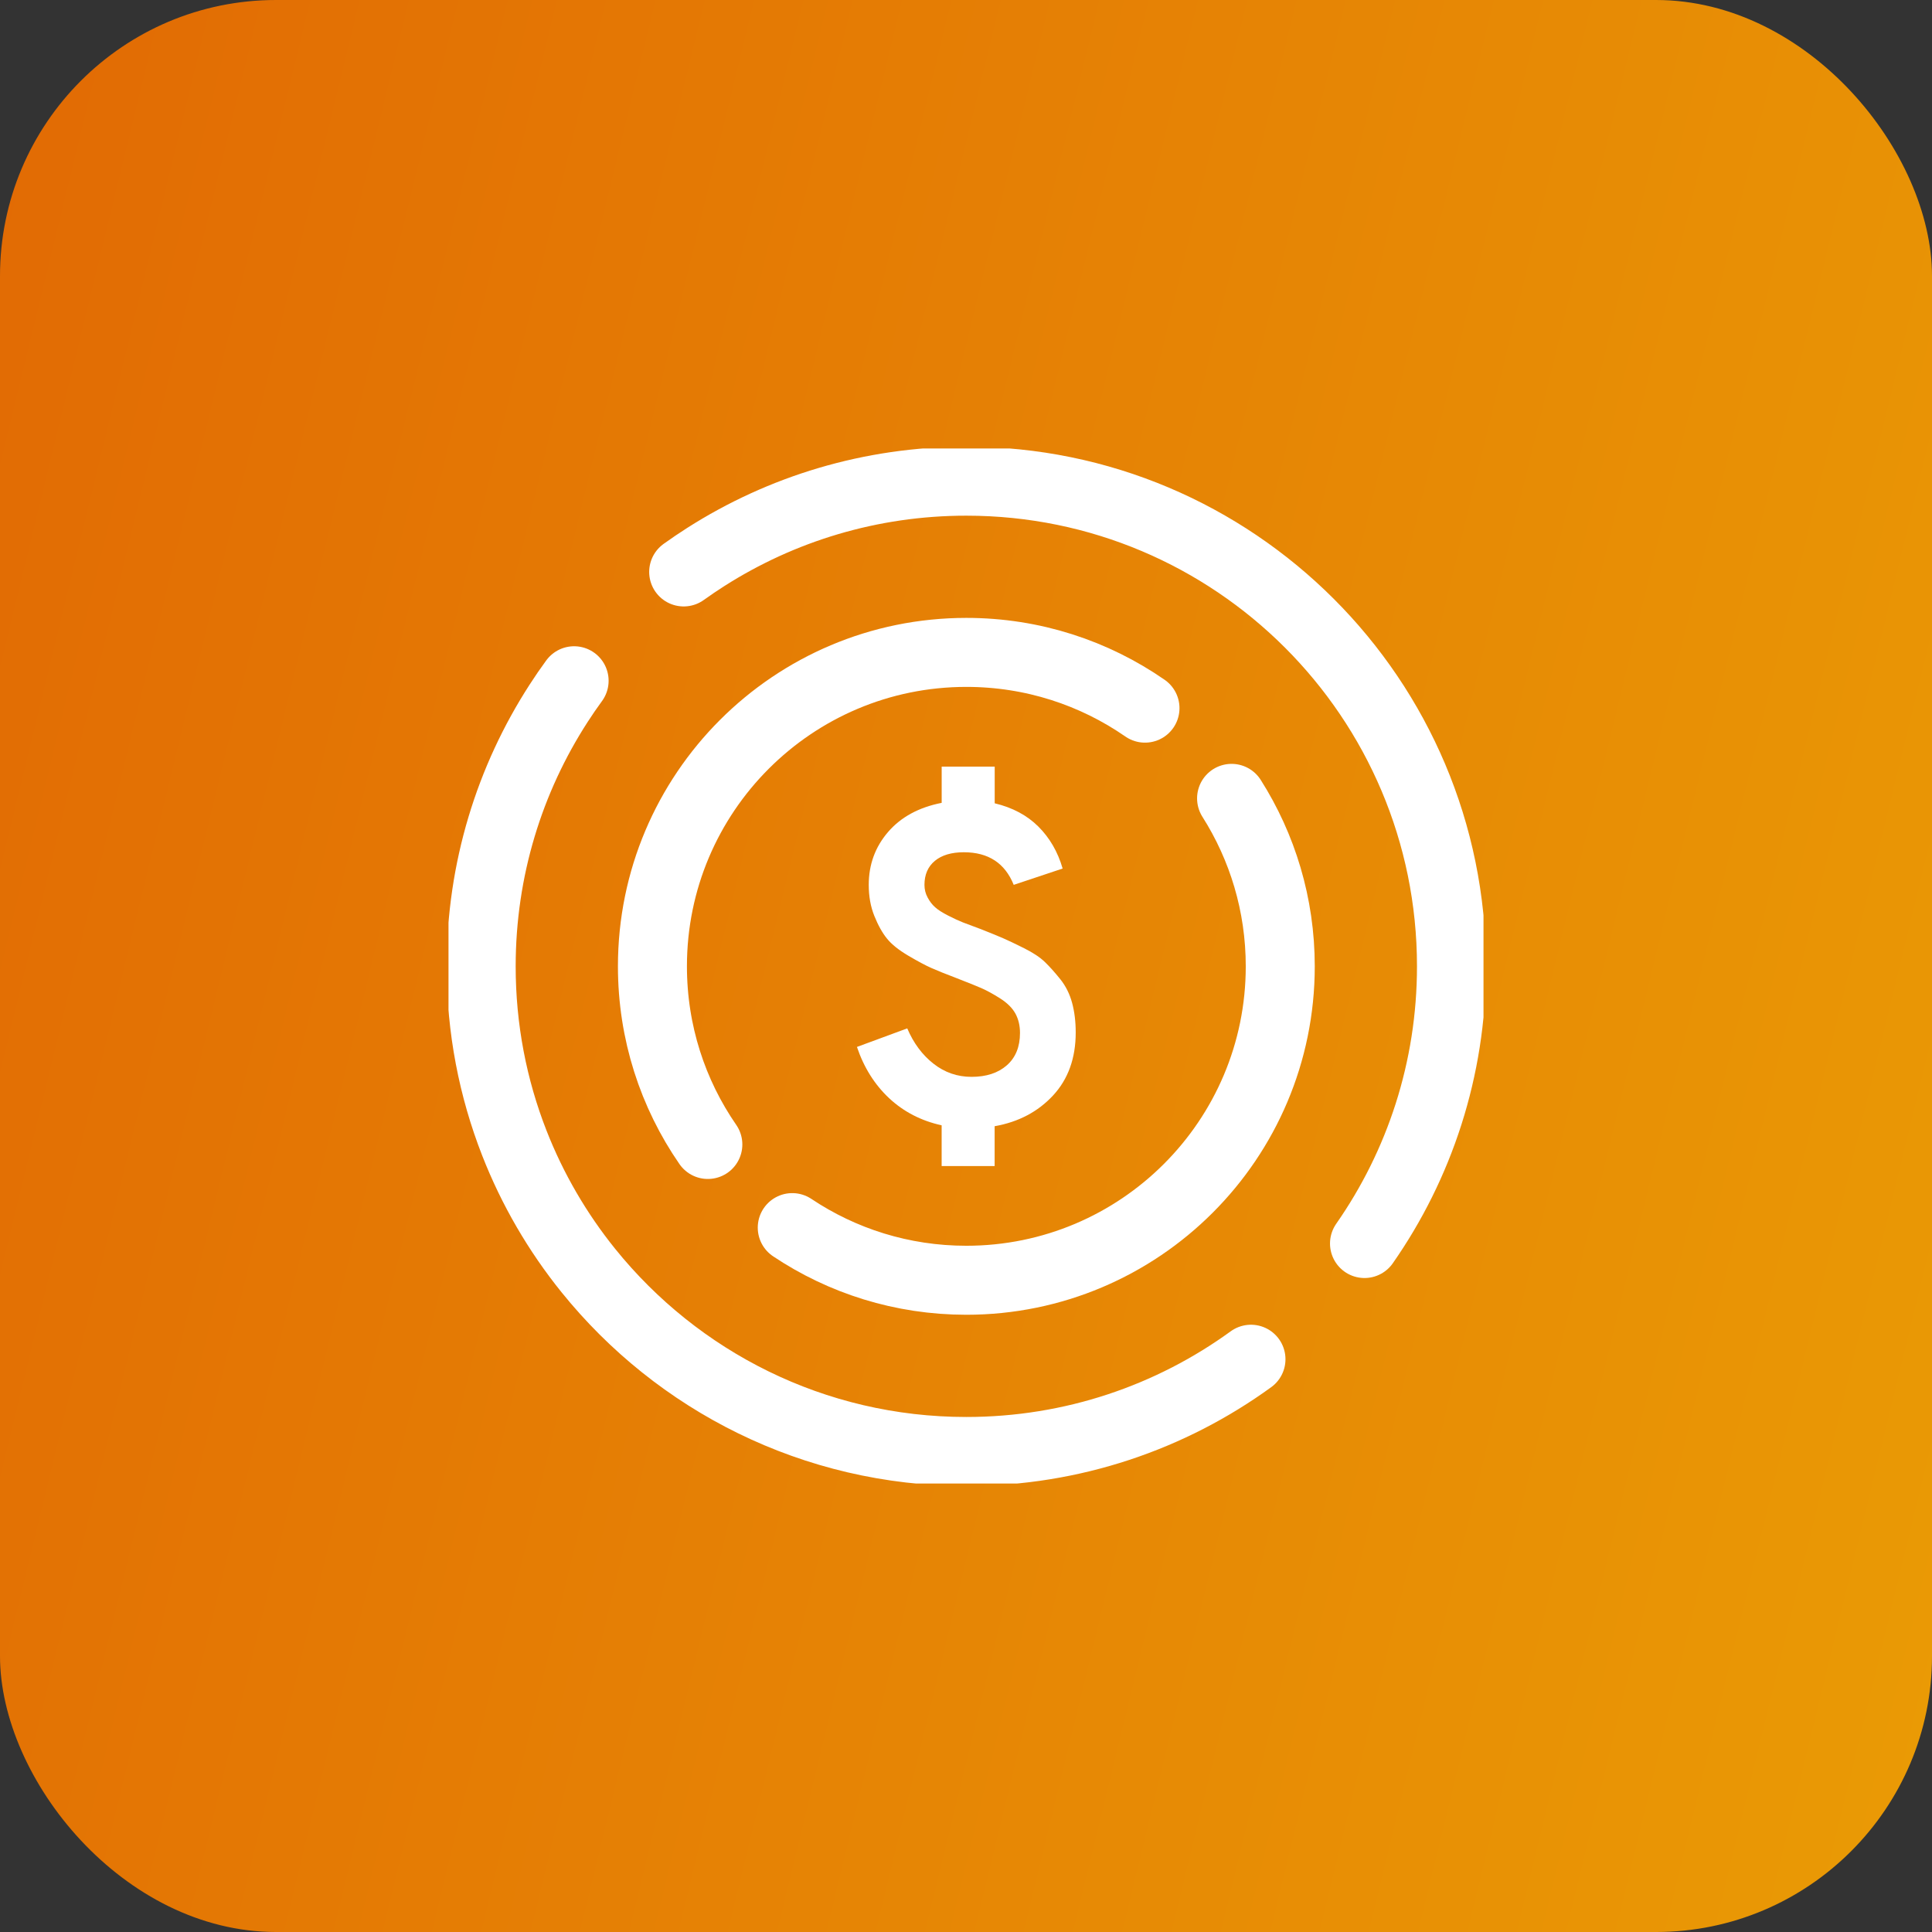 <svg width="56" height="56" viewBox="0 0 56 56" fill="none" xmlns="http://www.w3.org/2000/svg">
<rect x="0" y="0" width="56" height="56" fill="#333333" stroke="none"/>
<rect width="56" height="56" rx="8" fill="url(#paint0_linear_8429_113152)"/>
<g clip-path="url(#clip0_8429_113152)">
<path d="M36.26 39.398C33.943 41.08 31.092 42.072 28.009 42.072C23.582 42.072 19.634 40.026 17.055 36.829C16.163 35.723 15.435 34.478 14.909 33.133C14.287 31.545 13.947 29.818 13.947 28.01C13.947 25.198 14.773 22.578 16.195 20.381C16.337 20.16 16.486 19.944 16.641 19.732" stroke="white" stroke-width="2" stroke-linecap="round" stroke-linejoin="round"/>
<path d="M19.817 16.578C20.027 16.427 20.242 16.282 20.46 16.143C22.641 14.753 25.231 13.947 28.01 13.947C35.776 13.947 42.072 20.243 42.072 28.009C42.072 30.997 41.14 33.767 39.551 36.044" stroke="white" stroke-width="2" stroke-linecap="round" stroke-linejoin="round"/>
<path d="M20.517 33.173C19.503 31.706 18.911 29.926 18.911 28.009C18.911 22.984 22.984 18.91 28.01 18.91C29.934 18.91 31.718 19.507 33.188 20.526" stroke="white" stroke-width="2" stroke-linecap="round" stroke-linejoin="round"/>
<path d="M35.698 23.141C36.591 24.549 37.109 26.219 37.109 28.01C37.109 33.035 33.035 37.109 28.009 37.109C26.143 37.109 24.408 36.548 22.964 35.583" stroke="white" stroke-width="2" stroke-linecap="round" stroke-linejoin="round"/>
<path d="M27.294 33.799V32.618C26.699 32.487 26.192 32.224 25.771 31.831C25.351 31.437 25.04 30.942 24.839 30.346L26.297 29.808C26.48 30.238 26.735 30.579 27.058 30.832C27.381 31.086 27.749 31.213 28.16 31.213C28.589 31.213 28.931 31.101 29.184 30.878C29.438 30.655 29.565 30.342 29.565 29.94C29.565 29.73 29.521 29.544 29.434 29.382C29.345 29.22 29.199 29.073 28.994 28.942C28.788 28.811 28.604 28.711 28.443 28.64C28.28 28.571 28.042 28.474 27.727 28.352C27.403 28.229 27.158 28.13 26.992 28.056C26.825 27.982 26.605 27.864 26.329 27.702C26.054 27.54 25.848 27.376 25.713 27.21C25.577 27.044 25.454 26.824 25.345 26.553C25.235 26.282 25.181 25.981 25.181 25.648C25.181 25.062 25.367 24.551 25.739 24.118C26.111 23.685 26.63 23.402 27.295 23.271V22.221H28.832V23.284C29.348 23.407 29.77 23.632 30.099 23.96C30.427 24.288 30.662 24.693 30.801 25.175L29.383 25.648C29.129 25.018 28.648 24.703 27.938 24.703C27.579 24.703 27.299 24.786 27.098 24.952C26.897 25.119 26.796 25.351 26.796 25.648C26.796 25.779 26.826 25.902 26.888 26.015C26.949 26.13 27.021 26.223 27.105 26.297C27.187 26.372 27.315 26.453 27.485 26.54C27.656 26.627 27.799 26.693 27.912 26.737C28.025 26.781 28.201 26.847 28.437 26.934C28.726 27.048 28.94 27.136 29.08 27.197C29.22 27.257 29.421 27.354 29.684 27.485C29.946 27.616 30.148 27.75 30.288 27.886C30.427 28.021 30.576 28.187 30.734 28.384C30.891 28.581 31.005 28.809 31.075 29.067C31.145 29.326 31.18 29.611 31.18 29.927C31.18 30.671 30.962 31.279 30.524 31.752C30.086 32.224 29.522 32.522 28.83 32.644V33.799H27.294Z" fill="white"/>
</g>
<defs>
<linearGradient id="paint0_linear_8429_113152" x1="60.345" y1="44.469" x2="-20.614" y2="24.761" gradientUnits="userSpaceOnUse">
<stop stop-color="#EA9C05"/>
<stop offset="1" stop-color="#E06004"/>
</linearGradient>
<clipPath id="clip0_8429_113152">
<rect width="30" height="30" fill="white" transform="translate(13 13)"/>
</clipPath>
</defs>
</svg>
